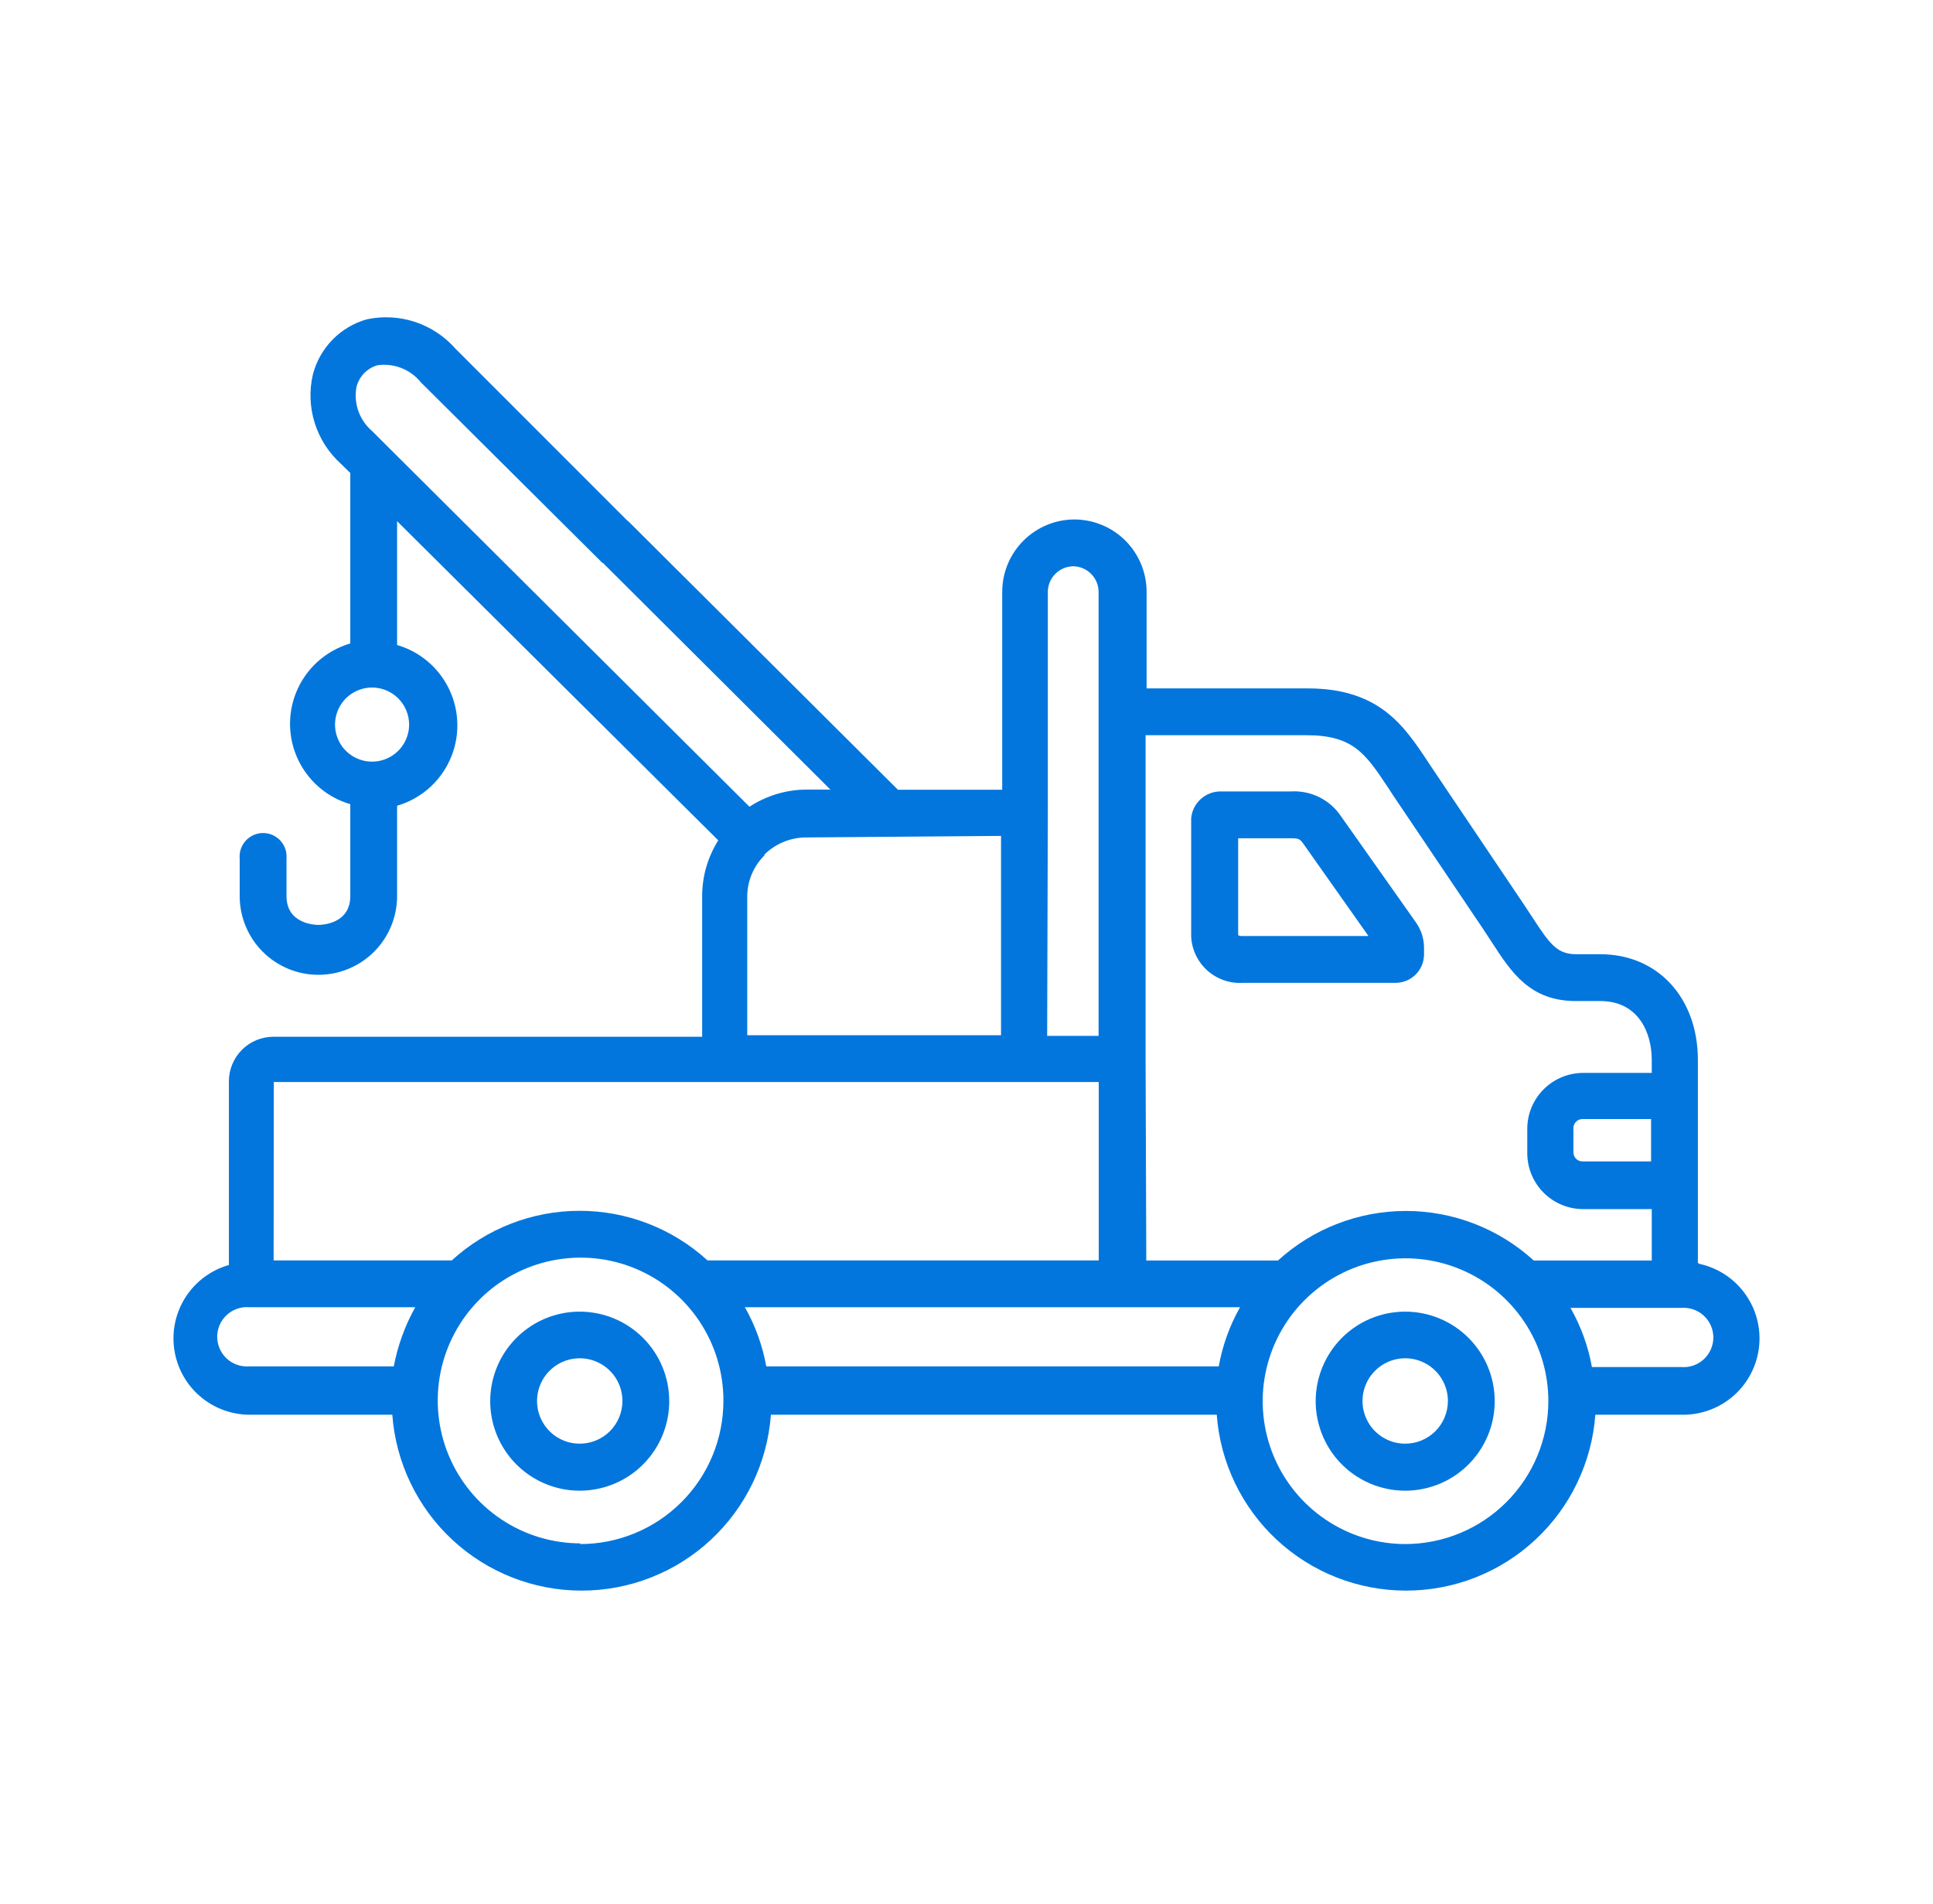 <svg width="65" height="64" viewBox="0 0 65 64" fill="none" xmlns="http://www.w3.org/2000/svg">
<path d="M47.258 44.097C46.662 44.096 46.08 44.271 45.584 44.601C45.088 44.931 44.702 45.401 44.473 45.951C44.244 46.501 44.184 47.106 44.299 47.69C44.415 48.274 44.701 48.811 45.122 49.233C45.542 49.654 46.079 49.941 46.663 50.058C47.247 50.175 47.852 50.115 48.403 49.888C48.953 49.66 49.423 49.274 49.754 48.779C50.085 48.284 50.262 47.702 50.262 47.106C50.262 46.309 49.946 45.545 49.382 44.98C48.819 44.416 48.055 44.098 47.258 44.097ZM47.258 48.536C46.973 48.538 46.695 48.454 46.458 48.297C46.221 48.14 46.036 47.916 45.927 47.653C45.817 47.39 45.788 47.101 45.844 46.822C45.899 46.543 46.036 46.287 46.237 46.086C46.438 45.884 46.694 45.748 46.973 45.692C47.252 45.637 47.542 45.666 47.804 45.775C48.067 45.885 48.291 46.07 48.448 46.307C48.605 46.544 48.689 46.822 48.688 47.106C48.686 47.485 48.535 47.848 48.267 48.116C47.999 48.384 47.637 48.535 47.258 48.536Z" fill="#0276DD"/>
<path d="M19.494 44.097C18.899 44.097 18.317 44.273 17.822 44.604C17.327 44.935 16.941 45.405 16.713 45.955C16.486 46.505 16.426 47.11 16.542 47.694C16.658 48.278 16.945 48.814 17.366 49.235C17.787 49.656 18.323 49.942 18.907 50.059C19.491 50.175 20.096 50.115 20.646 49.887C21.196 49.66 21.666 49.274 21.997 48.779C22.328 48.284 22.504 47.702 22.504 47.106C22.504 46.308 22.187 45.543 21.622 44.978C21.058 44.414 20.293 44.097 19.494 44.097ZM19.494 48.536C19.21 48.536 18.932 48.452 18.696 48.294C18.46 48.136 18.276 47.911 18.167 47.649C18.059 47.386 18.031 47.097 18.087 46.819C18.142 46.54 18.28 46.284 18.481 46.084C18.683 45.883 18.939 45.747 19.218 45.692C19.497 45.637 19.785 45.666 20.048 45.776C20.31 45.886 20.534 46.07 20.691 46.307C20.848 46.544 20.931 46.822 20.93 47.106C20.928 47.486 20.776 47.85 20.507 48.118C20.238 48.386 19.874 48.536 19.494 48.536Z" fill="#0276DD"/>
<path d="M57.094 42.46V35.639C57.094 33.546 55.745 32.081 53.813 32.081H53.023C52.366 32.081 52.135 31.776 51.507 30.807L51.213 30.363L48.174 25.848L48.013 25.606C47.211 24.395 46.375 23.144 43.976 23.144H38.556V19.892C38.555 19.249 38.298 18.632 37.844 18.177C37.389 17.722 36.772 17.466 36.129 17.464C35.485 17.466 34.869 17.722 34.414 18.177C33.959 18.632 33.703 19.249 33.701 19.892V26.552H30.195L21.137 17.534L21.085 17.493L15.319 11.727C14.955 11.311 14.486 11 13.961 10.825C13.436 10.651 12.873 10.62 12.332 10.736C11.896 10.86 11.499 11.095 11.181 11.42C10.864 11.745 10.636 12.147 10.522 12.586C10.395 13.127 10.416 13.691 10.583 14.221C10.749 14.75 11.055 15.225 11.467 15.596L11.779 15.902V21.633C11.194 21.804 10.681 22.159 10.316 22.646C9.95 23.133 9.753 23.726 9.753 24.335C9.753 24.944 9.95 25.536 10.316 26.023C10.681 26.51 11.194 26.866 11.779 27.036V30.127C11.779 31.066 10.816 31.095 10.706 31.095C10.597 31.095 9.634 31.066 9.634 30.127V28.864C9.643 28.755 9.63 28.645 9.595 28.541C9.559 28.438 9.503 28.343 9.429 28.262C9.355 28.182 9.265 28.117 9.165 28.073C9.065 28.029 8.956 28.006 8.847 28.006C8.737 28.006 8.629 28.029 8.529 28.073C8.429 28.117 8.339 28.182 8.265 28.262C8.191 28.343 8.135 28.438 8.099 28.541C8.064 28.645 8.05 28.755 8.06 28.864V30.127C8.06 30.828 8.339 31.502 8.835 31.998C9.331 32.494 10.005 32.773 10.706 32.773C11.408 32.773 12.082 32.494 12.578 31.998C13.074 31.502 13.353 30.828 13.353 30.127V27.088C13.938 26.918 14.451 26.562 14.816 26.075C15.182 25.588 15.379 24.995 15.379 24.387C15.379 23.778 15.182 23.185 14.816 22.698C14.451 22.211 13.938 21.855 13.353 21.685V17.522L24.153 28.253C23.798 28.815 23.61 29.467 23.611 30.132V34.855H9.196C8.799 34.855 8.419 35.012 8.138 35.292C7.857 35.572 7.698 35.952 7.697 36.348V42.529C7.1 42.699 6.585 43.079 6.247 43.599C5.909 44.119 5.771 44.744 5.859 45.358C5.946 45.972 6.252 46.534 6.722 46.939C7.191 47.344 7.791 47.566 8.412 47.563H13.192C13.31 49.17 14.032 50.673 15.213 51.77C16.394 52.867 17.946 53.476 19.557 53.476C21.169 53.476 22.721 52.867 23.901 51.77C25.082 50.673 25.804 49.17 25.923 47.563H40.915C41.033 49.17 41.755 50.673 42.936 51.77C44.117 52.867 45.669 53.476 47.28 53.476C48.892 53.476 50.444 52.867 51.624 51.77C52.805 50.673 53.527 49.17 53.646 47.563H56.563C57.2 47.572 57.818 47.344 58.295 46.924C58.773 46.503 59.078 45.92 59.15 45.287C59.222 44.654 59.056 44.018 58.684 43.501C58.313 42.983 57.763 42.623 57.14 42.489L57.094 42.46ZM38.522 35.61V24.718H43.942C45.504 24.718 45.919 25.341 46.675 26.477L46.836 26.725L49.881 31.245L50.157 31.666C50.821 32.693 51.449 33.655 52.994 33.655H53.813C55.07 33.655 55.543 34.682 55.543 35.639V36.071H53.236C52.739 36.071 52.262 36.269 51.909 36.62C51.557 36.971 51.358 37.448 51.357 37.945V38.776C51.358 39.273 51.557 39.75 51.909 40.101C52.262 40.452 52.739 40.65 53.236 40.65H55.543V42.379H51.576C50.4 41.307 48.866 40.712 47.275 40.712C45.683 40.712 44.149 41.307 42.973 42.379H38.545L38.522 35.61ZM55.52 37.622V39.047H53.214C53.133 39.047 53.056 39.015 52.999 38.959C52.942 38.903 52.909 38.827 52.908 38.747V37.922C52.909 37.842 52.942 37.766 52.999 37.71C53.056 37.654 53.133 37.622 53.214 37.622H55.52ZM35.235 27.319V19.892C35.238 19.666 35.329 19.451 35.488 19.292C35.648 19.132 35.863 19.041 36.088 19.038C36.314 19.041 36.529 19.132 36.688 19.292C36.848 19.451 36.939 19.666 36.942 19.892V34.826H35.212L35.235 27.319ZM33.661 28.103V34.803H25.127V30.127C25.132 29.613 25.339 29.122 25.704 28.76V28.731C26.072 28.368 26.565 28.162 27.082 28.155L33.661 28.103ZM13.757 24.361C13.757 24.607 13.684 24.848 13.547 25.052C13.41 25.257 13.215 25.417 12.988 25.511C12.76 25.605 12.51 25.63 12.268 25.582C12.027 25.534 11.805 25.415 11.63 25.241C11.456 25.067 11.338 24.845 11.29 24.604C11.242 24.362 11.266 24.111 11.361 23.884C11.455 23.656 11.614 23.462 11.819 23.325C12.024 23.188 12.265 23.115 12.511 23.115C12.841 23.115 13.158 23.246 13.392 23.48C13.625 23.713 13.757 24.03 13.757 24.361ZM13.065 15.043L12.523 14.501C12.31 14.322 12.148 14.09 12.054 13.829C11.96 13.568 11.937 13.286 11.986 13.013C12.029 12.841 12.116 12.683 12.238 12.554C12.361 12.426 12.514 12.332 12.684 12.281C12.958 12.24 13.238 12.272 13.496 12.373C13.754 12.474 13.981 12.641 14.155 12.857L20.255 18.923C20.255 18.923 20.29 18.923 20.307 18.958L27.924 26.546H27.105C26.428 26.551 25.768 26.752 25.202 27.122L13.065 15.043ZM9.207 36.377H36.947V42.374H23.79C22.615 41.301 21.081 40.707 19.491 40.707C17.9 40.707 16.367 41.301 15.192 42.374H9.201L9.207 36.377ZM13.243 45.937H8.377C8.24 45.947 8.102 45.929 7.973 45.884C7.843 45.839 7.724 45.767 7.623 45.674C7.522 45.581 7.442 45.467 7.387 45.342C7.332 45.216 7.304 45.08 7.304 44.942C7.304 44.805 7.332 44.669 7.387 44.543C7.442 44.417 7.522 44.304 7.623 44.211C7.724 44.117 7.843 44.046 7.973 44.001C8.102 43.955 8.24 43.937 8.377 43.948H13.964C13.614 44.574 13.368 45.254 13.238 45.96L13.243 45.937ZM19.523 51.888C18.573 51.888 17.644 51.606 16.854 51.078C16.064 50.55 15.449 49.8 15.085 48.922C14.722 48.045 14.627 47.079 14.812 46.147C14.997 45.216 15.455 44.36 16.126 43.688C16.798 43.016 17.654 42.559 18.586 42.374C19.517 42.188 20.483 42.283 21.361 42.647C22.238 43.011 22.988 43.626 23.516 44.416C24.044 45.206 24.326 46.135 24.326 47.084C24.327 47.719 24.203 48.348 23.961 48.934C23.719 49.521 23.363 50.054 22.913 50.502C22.465 50.951 21.931 51.306 21.344 51.548C20.757 51.79 20.128 51.913 19.494 51.911L19.523 51.888ZM41.007 45.937H25.767C25.641 45.238 25.398 44.565 25.047 43.948H41.699C41.345 44.572 41.102 45.253 40.978 45.96L41.007 45.937ZM47.257 51.911C46.307 51.91 45.379 51.627 44.59 51.098C43.801 50.57 43.187 49.819 42.824 48.942C42.461 48.064 42.367 47.098 42.553 46.167C42.739 45.236 43.197 44.38 43.869 43.709C44.541 43.038 45.397 42.581 46.328 42.396C47.26 42.211 48.225 42.307 49.102 42.671C49.98 43.034 50.729 43.65 51.257 44.44C51.785 45.229 52.066 46.158 52.066 47.108C52.063 48.381 51.555 49.602 50.654 50.502C49.752 51.403 48.531 51.909 47.257 51.911ZM56.54 45.96H53.531C53.405 45.261 53.161 44.588 52.81 43.971H56.54C56.677 43.96 56.815 43.978 56.945 44.024C57.075 44.069 57.194 44.14 57.294 44.234C57.395 44.327 57.475 44.44 57.53 44.566C57.585 44.692 57.614 44.828 57.614 44.965C57.614 45.103 57.585 45.239 57.53 45.365C57.475 45.49 57.395 45.604 57.294 45.697C57.194 45.79 57.075 45.862 56.945 45.907C56.815 45.953 56.677 45.971 56.54 45.96Z" fill="#0276DD"/>
<path d="M46.928 33.043C47.179 33.043 47.419 32.944 47.599 32.769C47.778 32.593 47.88 32.354 47.885 32.103V31.895C47.891 31.573 47.792 31.257 47.602 30.996L45.106 27.461C44.923 27.182 44.671 26.956 44.373 26.806C44.075 26.657 43.743 26.588 43.41 26.608H41.069C40.818 26.601 40.573 26.69 40.384 26.857C40.196 27.024 40.078 27.257 40.055 27.507V31.486C40.065 31.702 40.118 31.914 40.211 32.109C40.303 32.305 40.434 32.48 40.595 32.625C40.756 32.77 40.944 32.881 41.148 32.953C41.352 33.025 41.568 33.055 41.785 33.043H46.945H46.928ZM41.767 31.469C41.721 31.471 41.675 31.461 41.635 31.44V28.182H43.416C43.693 28.182 43.722 28.222 43.831 28.372L46.017 31.469H41.767Z" fill="#0276DD"/>
</svg>
